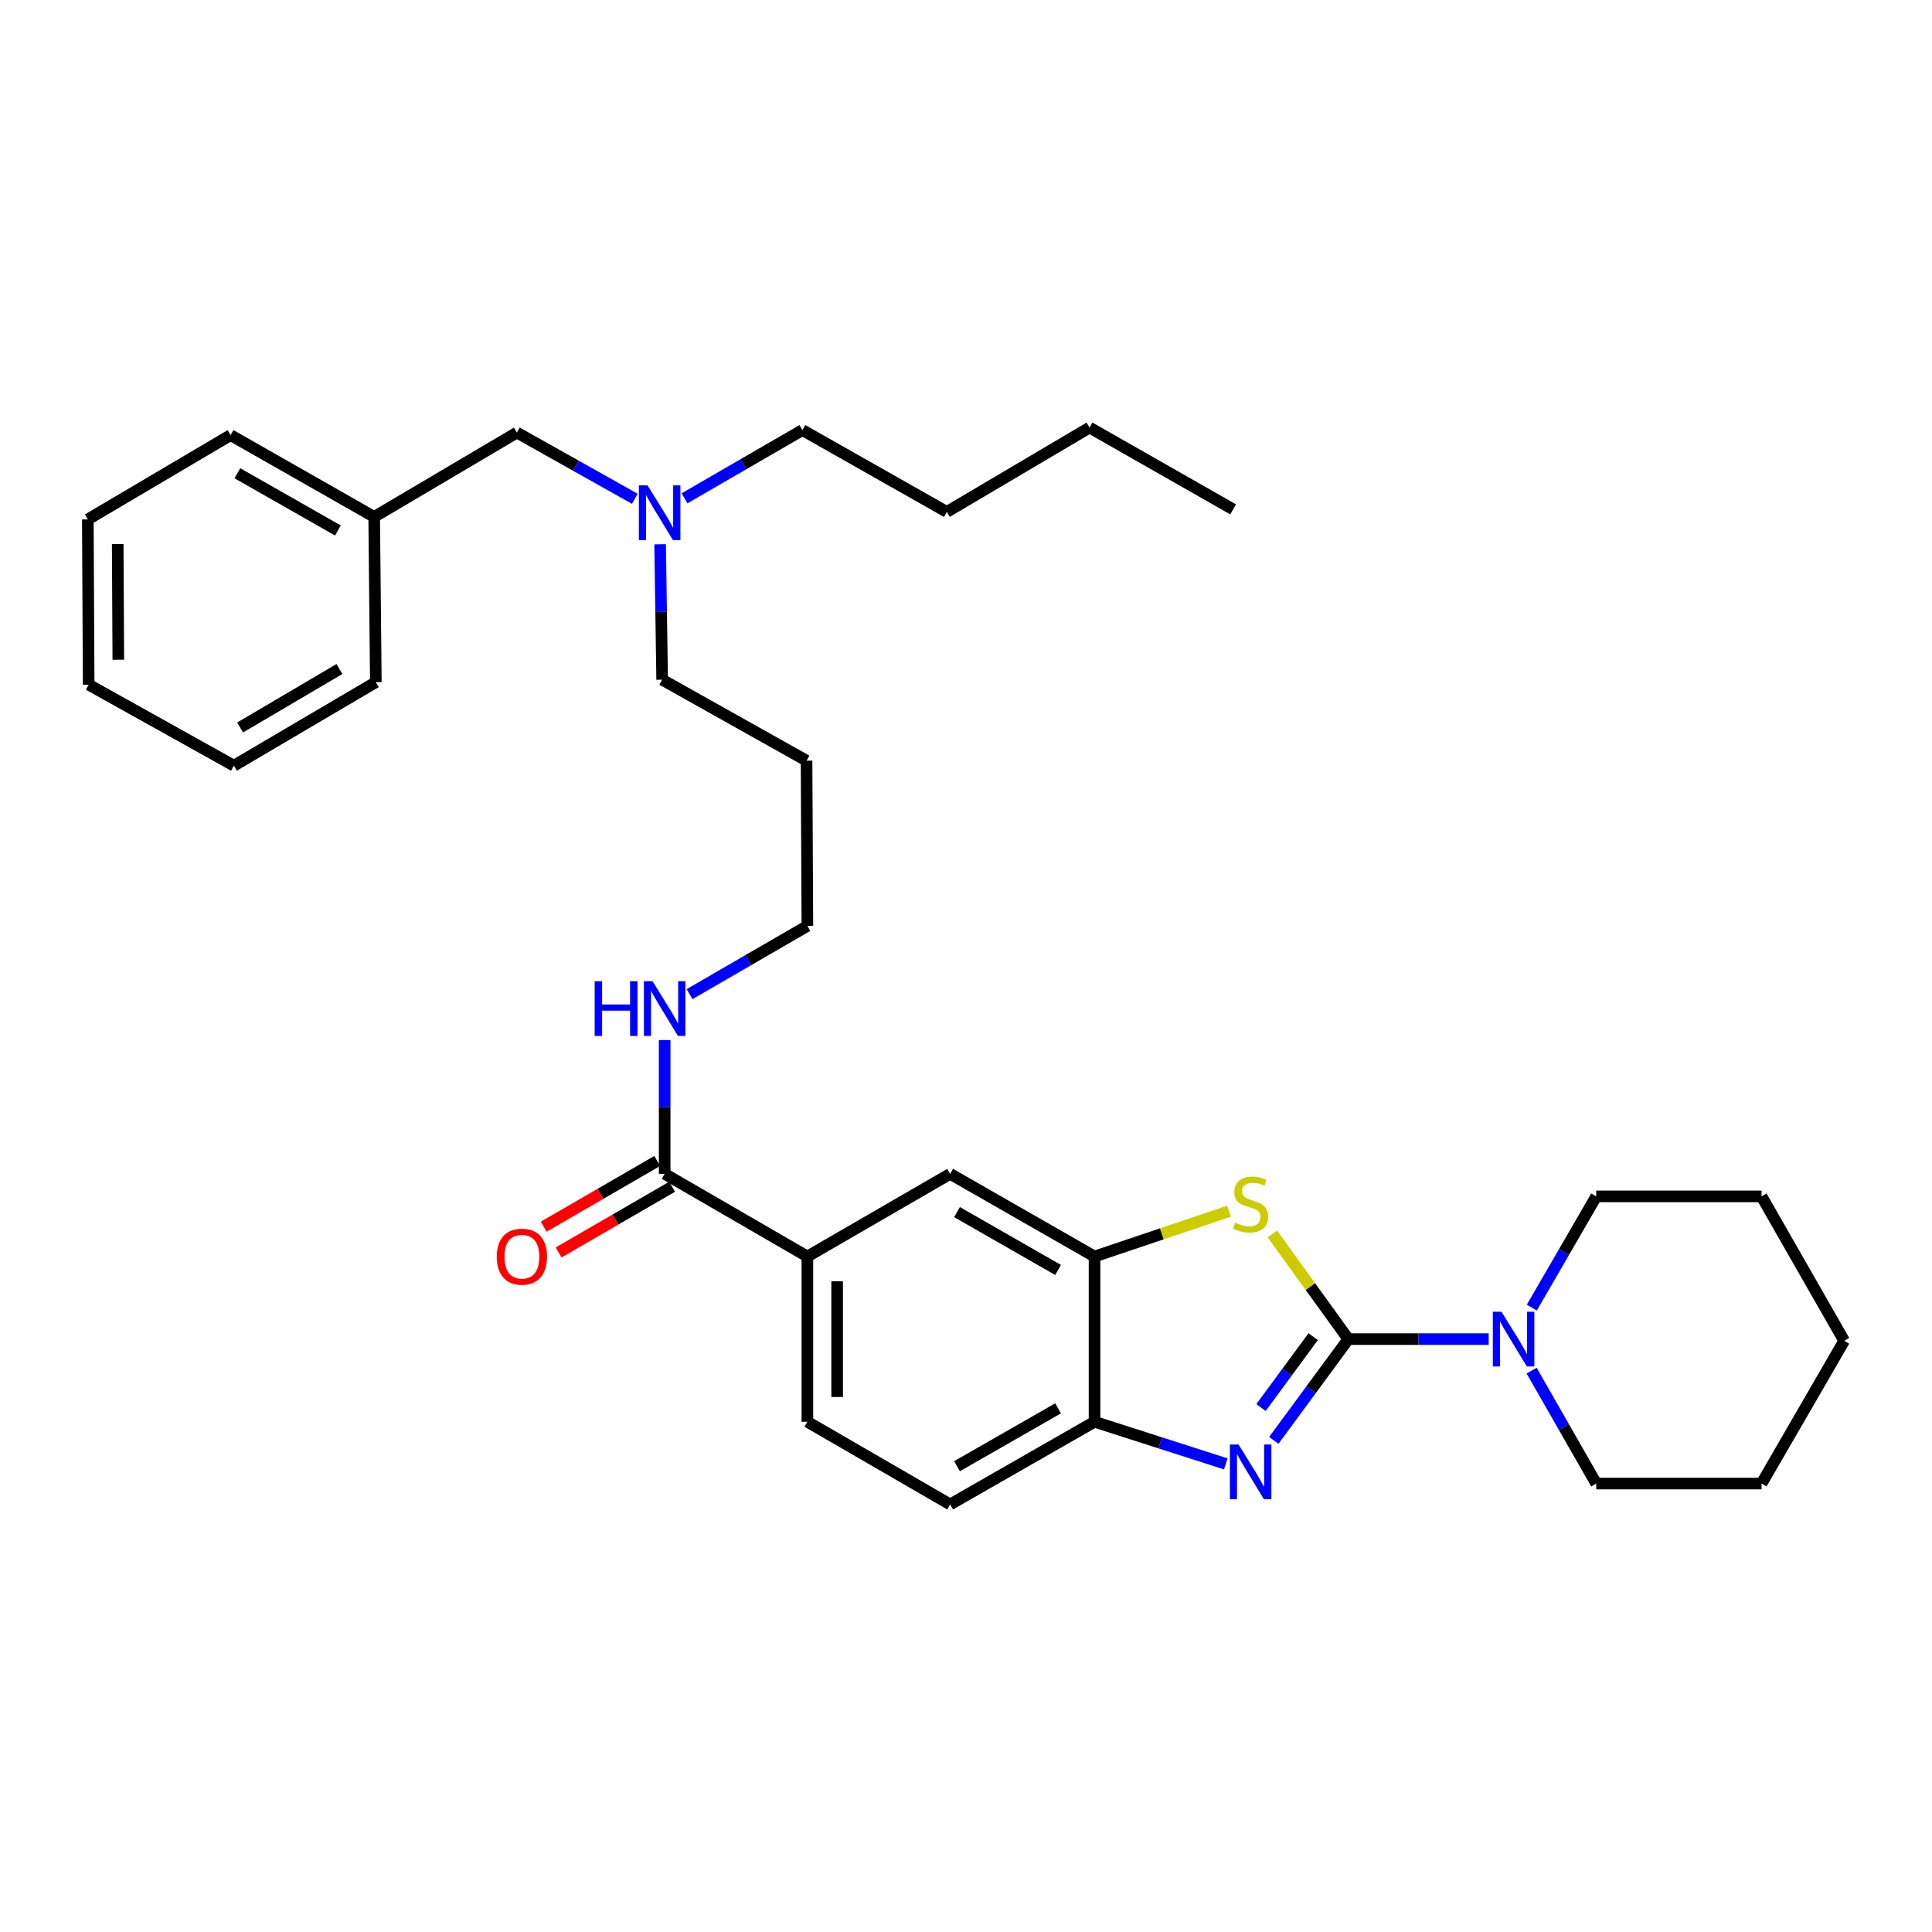 <?xml version='1.0' encoding='iso-8859-1'?>
<svg version='1.1' baseProfile='full'
              xmlns='http://www.w3.org/2000/svg'
                      xmlns:rdkit='http://www.rdkit.org/xml'
                      xmlns:xlink='http://www.w3.org/1999/xlink'
                  xml:space='preserve'
width='1000px' height='1000px' viewBox='0 0 1000 1000'>
<!-- END OF HEADER -->
<rect style='opacity:1.0;fill:#FFFFFF;stroke:none' width='1000' height='1000' x='0' y='0'> </rect>
<path class='bond-0' d='M 697.898,693.121 L 678.61,719.332' style='fill:none;fill-rule:evenodd;stroke:#000000;stroke-width:6px;stroke-linecap:butt;stroke-linejoin:miter;stroke-opacity:1' />
<path class='bond-0' d='M 678.61,719.332 L 659.322,745.542' style='fill:none;fill-rule:evenodd;stroke:#0000FF;stroke-width:6px;stroke-linecap:butt;stroke-linejoin:miter;stroke-opacity:1' />
<path class='bond-0' d='M 679.701,691.852 L 666.199,710.199' style='fill:none;fill-rule:evenodd;stroke:#000000;stroke-width:6px;stroke-linecap:butt;stroke-linejoin:miter;stroke-opacity:1' />
<path class='bond-0' d='M 666.199,710.199 L 652.698,728.546' style='fill:none;fill-rule:evenodd;stroke:#0000FF;stroke-width:6px;stroke-linecap:butt;stroke-linejoin:miter;stroke-opacity:1' />
<path class='bond-1' d='M 697.898,693.121 L 678.234,665.911' style='fill:none;fill-rule:evenodd;stroke:#000000;stroke-width:6px;stroke-linecap:butt;stroke-linejoin:miter;stroke-opacity:1' />
<path class='bond-1' d='M 678.234,665.911 L 658.57,638.7' style='fill:none;fill-rule:evenodd;stroke:#CCCC00;stroke-width:6px;stroke-linecap:butt;stroke-linejoin:miter;stroke-opacity:1' />
<path class='bond-3' d='M 697.898,693.121 L 734.226,693.121' style='fill:none;fill-rule:evenodd;stroke:#000000;stroke-width:6px;stroke-linecap:butt;stroke-linejoin:miter;stroke-opacity:1' />
<path class='bond-3' d='M 734.226,693.121 L 770.554,693.121' style='fill:none;fill-rule:evenodd;stroke:#0000FF;stroke-width:6px;stroke-linecap:butt;stroke-linejoin:miter;stroke-opacity:1' />
<path class='bond-4' d='M 634.471,757.708 L 600.501,746.807' style='fill:none;fill-rule:evenodd;stroke:#0000FF;stroke-width:6px;stroke-linecap:butt;stroke-linejoin:miter;stroke-opacity:1' />
<path class='bond-4' d='M 600.501,746.807 L 566.531,735.906' style='fill:none;fill-rule:evenodd;stroke:#000000;stroke-width:6px;stroke-linecap:butt;stroke-linejoin:miter;stroke-opacity:1' />
<path class='bond-2' d='M 636.12,626.926 L 601.326,638.649' style='fill:none;fill-rule:evenodd;stroke:#CCCC00;stroke-width:6px;stroke-linecap:butt;stroke-linejoin:miter;stroke-opacity:1' />
<path class='bond-2' d='M 601.326,638.649 L 566.531,650.371' style='fill:none;fill-rule:evenodd;stroke:#000000;stroke-width:6px;stroke-linecap:butt;stroke-linejoin:miter;stroke-opacity:1' />
<path class='bond-7' d='M 566.531,650.371 L 491.791,607.586' style='fill:none;fill-rule:evenodd;stroke:#000000;stroke-width:6px;stroke-linecap:butt;stroke-linejoin:miter;stroke-opacity:1' />
<path class='bond-7' d='M 547.665,657.326 L 495.347,627.377' style='fill:none;fill-rule:evenodd;stroke:#000000;stroke-width:6px;stroke-linecap:butt;stroke-linejoin:miter;stroke-opacity:1' />
<path class='bond-32' d='M 566.531,650.371 L 566.531,735.906' style='fill:none;fill-rule:evenodd;stroke:#000000;stroke-width:6px;stroke-linecap:butt;stroke-linejoin:miter;stroke-opacity:1' />
<path class='bond-15' d='M 792.868,676.827 L 809.538,648.036' style='fill:none;fill-rule:evenodd;stroke:#0000FF;stroke-width:6px;stroke-linecap:butt;stroke-linejoin:miter;stroke-opacity:1' />
<path class='bond-15' d='M 809.538,648.036 L 826.209,619.246' style='fill:none;fill-rule:evenodd;stroke:#000000;stroke-width:6px;stroke-linecap:butt;stroke-linejoin:miter;stroke-opacity:1' />
<path class='bond-16' d='M 792.766,709.435 L 809.488,738.661' style='fill:none;fill-rule:evenodd;stroke:#0000FF;stroke-width:6px;stroke-linecap:butt;stroke-linejoin:miter;stroke-opacity:1' />
<path class='bond-16' d='M 809.488,738.661 L 826.209,767.887' style='fill:none;fill-rule:evenodd;stroke:#000000;stroke-width:6px;stroke-linecap:butt;stroke-linejoin:miter;stroke-opacity:1' />
<path class='bond-9' d='M 566.531,735.906 L 491.791,778.69' style='fill:none;fill-rule:evenodd;stroke:#000000;stroke-width:6px;stroke-linecap:butt;stroke-linejoin:miter;stroke-opacity:1' />
<path class='bond-9' d='M 547.665,728.951 L 495.347,758.9' style='fill:none;fill-rule:evenodd;stroke:#000000;stroke-width:6px;stroke-linecap:butt;stroke-linejoin:miter;stroke-opacity:1' />
<path class='bond-5' d='M 344.031,607.586 L 417.898,650.371' style='fill:none;fill-rule:evenodd;stroke:#000000;stroke-width:6px;stroke-linecap:butt;stroke-linejoin:miter;stroke-opacity:1' />
<path class='bond-8' d='M 340.17,600.919 L 310.795,617.929' style='fill:none;fill-rule:evenodd;stroke:#000000;stroke-width:6px;stroke-linecap:butt;stroke-linejoin:miter;stroke-opacity:1' />
<path class='bond-8' d='M 310.795,617.929 L 281.42,634.94' style='fill:none;fill-rule:evenodd;stroke:#FF0000;stroke-width:6px;stroke-linecap:butt;stroke-linejoin:miter;stroke-opacity:1' />
<path class='bond-8' d='M 347.891,614.253 L 318.516,631.264' style='fill:none;fill-rule:evenodd;stroke:#000000;stroke-width:6px;stroke-linecap:butt;stroke-linejoin:miter;stroke-opacity:1' />
<path class='bond-8' d='M 318.516,631.264 L 289.142,648.274' style='fill:none;fill-rule:evenodd;stroke:#FF0000;stroke-width:6px;stroke-linecap:butt;stroke-linejoin:miter;stroke-opacity:1' />
<path class='bond-11' d='M 344.031,607.586 L 344.031,572.96' style='fill:none;fill-rule:evenodd;stroke:#000000;stroke-width:6px;stroke-linecap:butt;stroke-linejoin:miter;stroke-opacity:1' />
<path class='bond-11' d='M 344.031,572.96 L 344.031,538.333' style='fill:none;fill-rule:evenodd;stroke:#0000FF;stroke-width:6px;stroke-linecap:butt;stroke-linejoin:miter;stroke-opacity:1' />
<path class='bond-6' d='M 417.898,650.371 L 491.791,607.586' style='fill:none;fill-rule:evenodd;stroke:#000000;stroke-width:6px;stroke-linecap:butt;stroke-linejoin:miter;stroke-opacity:1' />
<path class='bond-34' d='M 417.898,650.371 L 417.898,735.906' style='fill:none;fill-rule:evenodd;stroke:#000000;stroke-width:6px;stroke-linecap:butt;stroke-linejoin:miter;stroke-opacity:1' />
<path class='bond-34' d='M 433.306,663.201 L 433.306,723.076' style='fill:none;fill-rule:evenodd;stroke:#000000;stroke-width:6px;stroke-linecap:butt;stroke-linejoin:miter;stroke-opacity:1' />
<path class='bond-10' d='M 491.791,778.69 L 417.898,735.906' style='fill:none;fill-rule:evenodd;stroke:#000000;stroke-width:6px;stroke-linecap:butt;stroke-linejoin:miter;stroke-opacity:1' />
<path class='bond-19' d='M 356.905,514.579 L 387.401,496.919' style='fill:none;fill-rule:evenodd;stroke:#0000FF;stroke-width:6px;stroke-linecap:butt;stroke-linejoin:miter;stroke-opacity:1' />
<path class='bond-19' d='M 387.401,496.919 L 417.898,479.258' style='fill:none;fill-rule:evenodd;stroke:#000000;stroke-width:6px;stroke-linecap:butt;stroke-linejoin:miter;stroke-opacity:1' />
<path class='bond-12' d='M 341.681,281.707 L 342.205,316.755' style='fill:none;fill-rule:evenodd;stroke:#0000FF;stroke-width:6px;stroke-linecap:butt;stroke-linejoin:miter;stroke-opacity:1' />
<path class='bond-12' d='M 342.205,316.755 L 342.729,351.803' style='fill:none;fill-rule:evenodd;stroke:#000000;stroke-width:6px;stroke-linecap:butt;stroke-linejoin:miter;stroke-opacity:1' />
<path class='bond-13' d='M 328.578,258.168 L 298.061,241.036' style='fill:none;fill-rule:evenodd;stroke:#0000FF;stroke-width:6px;stroke-linecap:butt;stroke-linejoin:miter;stroke-opacity:1' />
<path class='bond-13' d='M 298.061,241.036 L 267.544,223.903' style='fill:none;fill-rule:evenodd;stroke:#000000;stroke-width:6px;stroke-linecap:butt;stroke-linejoin:miter;stroke-opacity:1' />
<path class='bond-20' d='M 354.311,257.934 L 384.821,240.272' style='fill:none;fill-rule:evenodd;stroke:#0000FF;stroke-width:6px;stroke-linecap:butt;stroke-linejoin:miter;stroke-opacity:1' />
<path class='bond-20' d='M 384.821,240.272 L 415.33,222.611' style='fill:none;fill-rule:evenodd;stroke:#000000;stroke-width:6px;stroke-linecap:butt;stroke-linejoin:miter;stroke-opacity:1' />
<path class='bond-14' d='M 267.544,223.903 L 193.677,267.544' style='fill:none;fill-rule:evenodd;stroke:#000000;stroke-width:6px;stroke-linecap:butt;stroke-linejoin:miter;stroke-opacity:1' />
<path class='bond-21' d='M 193.677,267.544 L 119.347,225.213' style='fill:none;fill-rule:evenodd;stroke:#000000;stroke-width:6px;stroke-linecap:butt;stroke-linejoin:miter;stroke-opacity:1' />
<path class='bond-21' d='M 174.902,274.584 L 122.871,244.952' style='fill:none;fill-rule:evenodd;stroke:#000000;stroke-width:6px;stroke-linecap:butt;stroke-linejoin:miter;stroke-opacity:1' />
<path class='bond-22' d='M 193.677,267.544 L 194.533,353.079' style='fill:none;fill-rule:evenodd;stroke:#000000;stroke-width:6px;stroke-linecap:butt;stroke-linejoin:miter;stroke-opacity:1' />
<path class='bond-26' d='M 826.209,619.246 L 911.778,619.246' style='fill:none;fill-rule:evenodd;stroke:#000000;stroke-width:6px;stroke-linecap:butt;stroke-linejoin:miter;stroke-opacity:1' />
<path class='bond-25' d='M 826.209,767.887 L 911.778,767.887' style='fill:none;fill-rule:evenodd;stroke:#000000;stroke-width:6px;stroke-linecap:butt;stroke-linejoin:miter;stroke-opacity:1' />
<path class='bond-17' d='M 417.47,393.723 L 417.898,479.258' style='fill:none;fill-rule:evenodd;stroke:#000000;stroke-width:6px;stroke-linecap:butt;stroke-linejoin:miter;stroke-opacity:1' />
<path class='bond-18' d='M 417.47,393.723 L 342.729,351.803' style='fill:none;fill-rule:evenodd;stroke:#000000;stroke-width:6px;stroke-linecap:butt;stroke-linejoin:miter;stroke-opacity:1' />
<path class='bond-23' d='M 415.33,222.611 L 490.07,264.959' style='fill:none;fill-rule:evenodd;stroke:#000000;stroke-width:6px;stroke-linecap:butt;stroke-linejoin:miter;stroke-opacity:1' />
<path class='bond-29' d='M 119.347,225.213 L 45.455,268.854' style='fill:none;fill-rule:evenodd;stroke:#000000;stroke-width:6px;stroke-linecap:butt;stroke-linejoin:miter;stroke-opacity:1' />
<path class='bond-28' d='M 194.533,353.079 L 121.068,396.309' style='fill:none;fill-rule:evenodd;stroke:#000000;stroke-width:6px;stroke-linecap:butt;stroke-linejoin:miter;stroke-opacity:1' />
<path class='bond-28' d='M 175.699,346.283 L 124.273,376.544' style='fill:none;fill-rule:evenodd;stroke:#000000;stroke-width:6px;stroke-linecap:butt;stroke-linejoin:miter;stroke-opacity:1' />
<path class='bond-24' d='M 490.07,264.959 L 563.946,221.31' style='fill:none;fill-rule:evenodd;stroke:#000000;stroke-width:6px;stroke-linecap:butt;stroke-linejoin:miter;stroke-opacity:1' />
<path class='bond-27' d='M 563.946,221.31 L 638.267,263.649' style='fill:none;fill-rule:evenodd;stroke:#000000;stroke-width:6px;stroke-linecap:butt;stroke-linejoin:miter;stroke-opacity:1' />
<path class='bond-30' d='M 911.778,767.887 L 954.545,693.994' style='fill:none;fill-rule:evenodd;stroke:#000000;stroke-width:6px;stroke-linecap:butt;stroke-linejoin:miter;stroke-opacity:1' />
<path class='bond-33' d='M 911.778,619.246 L 954.545,693.994' style='fill:none;fill-rule:evenodd;stroke:#000000;stroke-width:6px;stroke-linecap:butt;stroke-linejoin:miter;stroke-opacity:1' />
<path class='bond-31' d='M 121.068,396.309 L 45.9,354.389' style='fill:none;fill-rule:evenodd;stroke:#000000;stroke-width:6px;stroke-linecap:butt;stroke-linejoin:miter;stroke-opacity:1' />
<path class='bond-35' d='M 45.455,268.854 L 45.9,354.389' style='fill:none;fill-rule:evenodd;stroke:#000000;stroke-width:6px;stroke-linecap:butt;stroke-linejoin:miter;stroke-opacity:1' />
<path class='bond-35' d='M 60.93,281.604 L 61.241,341.478' style='fill:none;fill-rule:evenodd;stroke:#000000;stroke-width:6px;stroke-linecap:butt;stroke-linejoin:miter;stroke-opacity:1' />
<path  class='atom-1' d='M 641.072 747.675
L 650.352 762.675
Q 651.272 764.155, 652.752 766.835
Q 654.232 769.515, 654.312 769.675
L 654.312 747.675
L 658.072 747.675
L 658.072 775.995
L 654.192 775.995
L 644.232 759.595
Q 643.072 757.675, 641.832 755.475
Q 640.632 753.275, 640.272 752.595
L 640.272 775.995
L 636.592 775.995
L 636.592 747.675
L 641.072 747.675
' fill='#0000FF'/>
<path  class='atom-2' d='M 639.332 632.869
Q 639.652 632.989, 640.972 633.549
Q 642.292 634.109, 643.732 634.469
Q 645.212 634.789, 646.652 634.789
Q 649.332 634.789, 650.892 633.509
Q 652.452 632.189, 652.452 629.909
Q 652.452 628.349, 651.652 627.389
Q 650.892 626.429, 649.692 625.909
Q 648.492 625.389, 646.492 624.789
Q 643.972 624.029, 642.452 623.309
Q 640.972 622.589, 639.892 621.069
Q 638.852 619.549, 638.852 616.989
Q 638.852 613.429, 641.252 611.229
Q 643.692 609.029, 648.492 609.029
Q 651.772 609.029, 655.492 610.589
L 654.572 613.669
Q 651.172 612.269, 648.612 612.269
Q 645.852 612.269, 644.332 613.429
Q 642.812 614.549, 642.852 616.509
Q 642.852 618.029, 643.612 618.949
Q 644.412 619.869, 645.532 620.389
Q 646.692 620.909, 648.612 621.509
Q 651.172 622.309, 652.692 623.109
Q 654.212 623.909, 655.292 625.549
Q 656.412 627.149, 656.412 629.909
Q 656.412 633.829, 653.772 635.949
Q 651.172 638.029, 646.812 638.029
Q 644.292 638.029, 642.372 637.469
Q 640.492 636.949, 638.252 636.029
L 639.332 632.869
' fill='#CCCC00'/>
<path  class='atom-4' d='M 777.173 678.961
L 786.453 693.961
Q 787.373 695.441, 788.853 698.121
Q 790.333 700.801, 790.413 700.961
L 790.413 678.961
L 794.173 678.961
L 794.173 707.281
L 790.293 707.281
L 780.333 690.881
Q 779.173 688.961, 777.933 686.761
Q 776.733 684.561, 776.373 683.881
L 776.373 707.281
L 772.693 707.281
L 772.693 678.961
L 777.173 678.961
' fill='#0000FF'/>
<path  class='atom-9' d='M 257.146 650.451
Q 257.146 643.651, 260.506 639.851
Q 263.866 636.051, 270.146 636.051
Q 276.426 636.051, 279.786 639.851
Q 283.146 643.651, 283.146 650.451
Q 283.146 657.331, 279.746 661.251
Q 276.346 665.131, 270.146 665.131
Q 263.906 665.131, 260.506 661.251
Q 257.146 657.371, 257.146 650.451
M 270.146 661.931
Q 274.466 661.931, 276.786 659.051
Q 279.146 656.131, 279.146 650.451
Q 279.146 644.891, 276.786 642.091
Q 274.466 639.251, 270.146 639.251
Q 265.826 639.251, 263.466 642.051
Q 261.146 644.851, 261.146 650.451
Q 261.146 656.171, 263.466 659.051
Q 265.826 661.931, 270.146 661.931
' fill='#FF0000'/>
<path  class='atom-12' d='M 307.811 507.874
L 311.651 507.874
L 311.651 519.914
L 326.131 519.914
L 326.131 507.874
L 329.971 507.874
L 329.971 536.194
L 326.131 536.194
L 326.131 523.114
L 311.651 523.114
L 311.651 536.194
L 307.811 536.194
L 307.811 507.874
' fill='#0000FF'/>
<path  class='atom-12' d='M 337.771 507.874
L 347.051 522.874
Q 347.971 524.354, 349.451 527.034
Q 350.931 529.714, 351.011 529.874
L 351.011 507.874
L 354.771 507.874
L 354.771 536.194
L 350.891 536.194
L 340.931 519.794
Q 339.771 517.874, 338.531 515.674
Q 337.331 513.474, 336.971 512.794
L 336.971 536.194
L 333.291 536.194
L 333.291 507.874
L 337.771 507.874
' fill='#0000FF'/>
<path  class='atom-13' d='M 335.177 251.227
L 344.457 266.227
Q 345.377 267.707, 346.857 270.387
Q 348.337 273.067, 348.417 273.227
L 348.417 251.227
L 352.177 251.227
L 352.177 279.547
L 348.297 279.547
L 338.337 263.147
Q 337.177 261.227, 335.937 259.027
Q 334.737 256.827, 334.377 256.147
L 334.377 279.547
L 330.697 279.547
L 330.697 251.227
L 335.177 251.227
' fill='#0000FF'/>
</svg>
